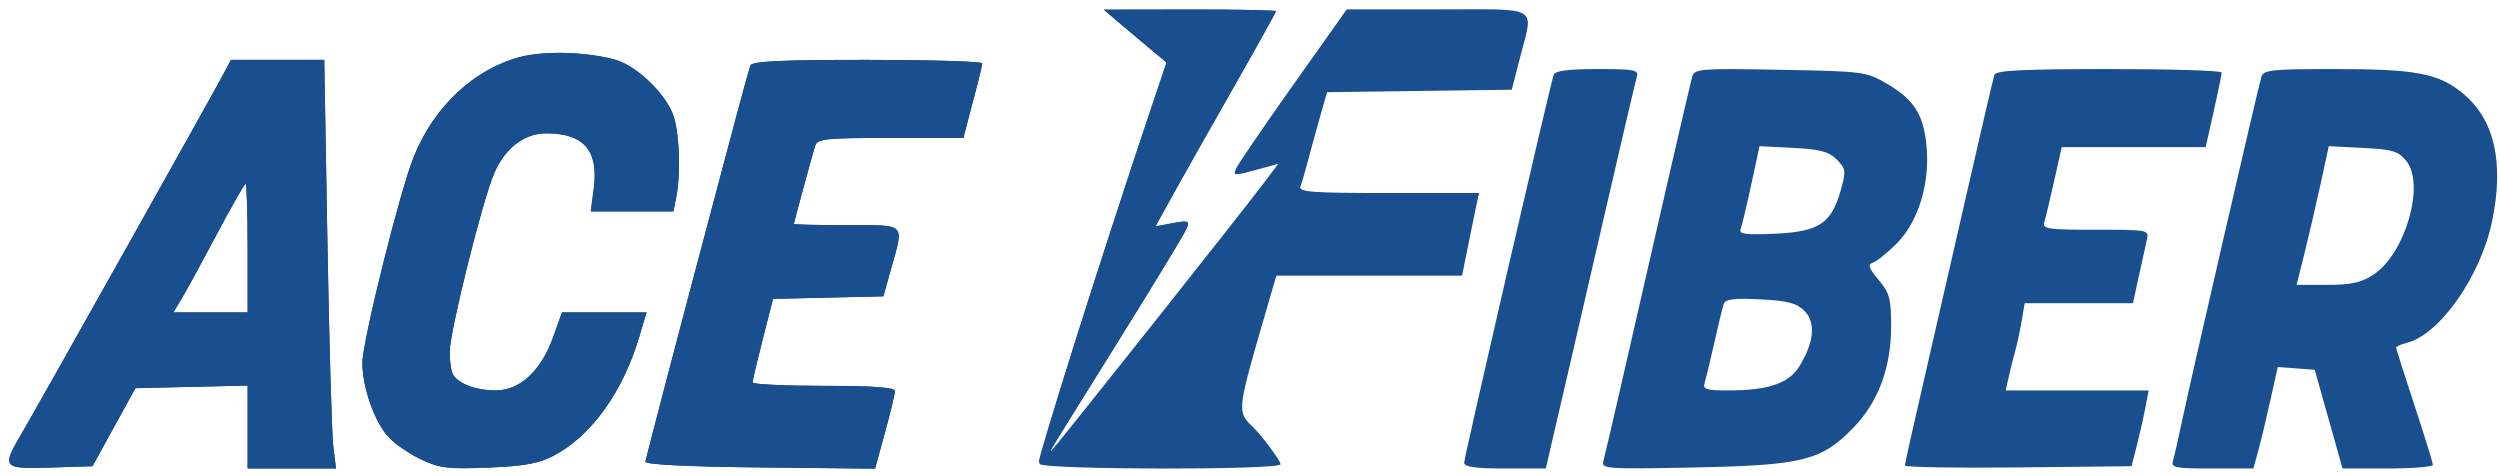 <svg width="168" height="32" viewBox="0 0 168 32" fill="none" xmlns="http://www.w3.org/2000/svg">
<path fill-rule="evenodd" clip-rule="evenodd" d="M74.973 1.334C75.412 1.71 76.36 2.508 77.081 3.108L78.392 4.197L77.307 7.427C73.633 18.363 69.696 30.915 69.858 31.177C70.103 31.574 86.053 31.596 86.053 31.198C86.053 30.964 84.82 29.3 84.207 28.706C83.106 27.64 83.098 27.706 85.164 20.607L85.77 18.525H92.011H98.252L98.638 16.596C98.851 15.536 99.107 14.286 99.207 13.819L99.39 12.971H93.305C88.141 12.971 87.246 12.904 87.391 12.528C87.484 12.284 87.718 11.485 87.91 10.754C88.102 10.022 88.465 8.697 88.718 7.809L89.178 6.196L95.385 6.112L101.593 6.029L102.145 3.869C103.056 0.31 103.602 0.63 96.607 0.63H90.502L86.863 5.763C84.862 8.586 83.144 11.106 83.045 11.363C82.861 11.844 82.863 11.843 85.127 11.221L85.898 11.009L84.988 12.222C83.503 14.2 70.956 30.01 70.683 30.249C70.471 30.434 70.415 30.525 75.5 22.363C77.727 18.79 79.642 15.622 79.757 15.322C79.941 14.842 79.831 14.804 78.806 14.996L77.647 15.214L78.819 13.09C79.464 11.921 81.286 8.696 82.868 5.922C84.45 3.147 85.744 0.822 85.744 0.754C85.744 0.686 83.141 0.634 79.96 0.64L74.175 0.649L74.973 1.334ZM34.995 3.819C31.87 4.625 29.154 7.163 27.801 10.544C26.852 12.912 24.352 22.948 24.352 24.387C24.352 26.051 25.179 28.383 26.125 29.388C26.558 29.848 27.546 30.522 28.32 30.886C29.543 31.461 30.137 31.532 32.825 31.422C35.203 31.325 36.211 31.144 37.175 30.641C39.726 29.309 41.853 26.361 42.965 22.613L43.446 20.993H40.604H37.763L37.191 22.603C36.372 24.908 34.952 26.238 33.309 26.238C32.016 26.238 30.869 25.817 30.45 25.189C30.325 25.002 30.221 24.313 30.218 23.658C30.213 22.329 32.418 13.474 33.21 11.64C33.936 9.96 35.239 8.96 36.702 8.96C39.245 8.96 40.24 10.12 39.899 12.692L39.698 14.205H42.475H45.253L45.446 13.241C45.739 11.775 45.674 9.253 45.309 7.938C44.901 6.468 42.872 4.453 41.366 4.021C39.502 3.488 36.633 3.397 34.995 3.819ZM14.901 5.181C13.954 6.952 2.458 27.427 1.469 29.105C0.091 31.444 0.155 31.52 3.406 31.418L6.215 31.329L7.658 28.706L9.101 26.084L12.87 25.997L16.64 25.91V28.697V31.483H19.61H22.581L22.398 30.017C22.298 29.212 22.12 23.033 22.003 16.288L21.791 4.024H18.655H15.52L14.901 5.181ZM50.42 4.409C50.346 4.622 49.915 6.183 49.464 7.88C49.012 9.577 48.328 12.146 47.944 13.588C45.786 21.687 43.435 30.658 43.375 31.02C43.343 31.217 46.123 31.358 51.065 31.411L58.805 31.494L59.472 29.06C59.838 27.722 60.139 26.47 60.139 26.278C60.139 26.034 58.705 25.93 55.357 25.93C52.727 25.93 50.575 25.825 50.574 25.698C50.573 25.571 50.883 24.256 51.261 22.776L51.949 20.085L55.657 19.999L59.365 19.913L59.881 18.062C60.753 14.938 60.949 15.131 56.899 15.131C54.948 15.131 53.351 15.093 53.351 15.047C53.351 14.957 54.512 10.681 54.774 9.809C54.919 9.324 55.436 9.269 59.839 9.269H64.742L65.082 7.957C65.269 7.236 65.552 6.16 65.709 5.566C65.867 4.972 65.997 4.382 65.998 4.255C65.999 4.128 62.525 4.024 58.278 4.024C52.378 4.024 50.524 4.115 50.42 4.409ZM104.41 5.026C104.147 5.791 98.392 30.721 98.392 31.097C98.393 31.377 99.147 31.483 101.136 31.483H103.879L104.395 29.246C104.678 28.016 105.107 26.176 105.347 25.158C105.587 24.14 106.693 19.35 107.805 14.514C108.918 9.677 109.902 5.478 109.992 5.181C110.141 4.694 109.881 4.641 107.35 4.641C105.382 4.641 104.504 4.756 104.41 5.026ZM113.716 5.152C113.563 5.691 111.378 15.171 108.998 25.621C108.399 28.251 107.837 30.659 107.749 30.971C107.596 31.512 107.886 31.533 113.865 31.413C121.138 31.267 122.375 30.961 124.518 28.774C126.209 27.049 127.083 24.715 127.083 21.931C127.083 20.066 126.98 19.683 126.24 18.804C125.572 18.009 125.492 17.771 125.854 17.652C126.106 17.571 126.821 16.998 127.442 16.381C128.892 14.939 129.694 12.363 129.468 9.87C129.272 7.707 128.647 6.712 126.808 5.631C125.422 4.816 125.243 4.792 119.632 4.689C114.256 4.591 113.867 4.621 113.716 5.152ZM134.026 5.026C133.952 5.239 133.117 8.814 132.171 12.971C131.224 17.129 129.9 22.902 129.229 25.801C128.558 28.7 128.009 31.167 128.009 31.283C128.009 31.399 131.436 31.457 135.624 31.411L143.24 31.329L143.605 29.898C143.805 29.112 144.063 27.966 144.178 27.353L144.388 26.238H139.586H134.784L134.972 25.39C135.075 24.923 135.274 24.125 135.415 23.616C135.555 23.106 135.757 22.169 135.864 21.533L136.058 20.376H139.697H143.336L143.72 18.602C143.931 17.626 144.177 16.515 144.265 16.134C144.425 15.444 144.402 15.439 140.824 15.439C137.538 15.439 137.237 15.392 137.385 14.899C137.474 14.603 137.772 13.353 138.047 12.123L138.547 9.886H143.384H148.221L148.759 7.495C149.054 6.18 149.296 4.999 149.296 4.872C149.296 4.745 145.89 4.641 141.728 4.641C135.95 4.641 134.128 4.732 134.026 5.026ZM151.959 5.181C151.688 6.124 147.18 25.678 146.677 28.089C146.412 29.362 146.12 30.646 146.028 30.943C145.877 31.43 146.135 31.483 148.643 31.483H151.426L151.744 30.332C151.919 29.699 152.288 28.164 152.564 26.922L153.067 24.663L154.308 24.756L155.55 24.85L156.484 28.166L157.418 31.483H160.452C162.121 31.483 163.487 31.371 163.487 31.233C163.487 31.096 162.931 29.298 162.253 27.239C161.574 25.18 161.019 23.433 161.019 23.357C161.019 23.281 161.343 23.138 161.738 23.039C163.946 22.485 166.697 18.568 167.465 14.884C168.293 10.914 167.633 8.029 165.494 6.266C163.87 4.927 162.356 4.641 156.892 4.641C152.606 4.641 152.098 4.696 151.959 5.181ZM123.425 10.718C124.043 11.336 124.063 11.484 123.702 12.773C123.075 15.014 122.238 15.571 119.301 15.704C117.293 15.795 116.841 15.736 116.97 15.397C117.058 15.166 117.379 13.817 117.685 12.4L118.24 9.823L120.499 9.938C122.307 10.029 122.892 10.185 123.425 10.718ZM161.704 10.819C162.98 12.394 161.644 17.031 159.508 18.447C158.682 18.994 158.02 19.142 156.396 19.142H154.332L154.889 16.905C155.195 15.675 155.681 13.578 155.97 12.246L156.494 9.823L158.79 9.939C160.785 10.04 161.166 10.155 161.704 10.819ZM16.64 16.674V20.993H14.146H11.653L12.251 19.99C12.579 19.439 13.639 17.495 14.607 15.671C15.573 13.846 16.427 12.354 16.502 12.354C16.578 12.354 16.64 14.298 16.64 16.674ZM121.259 20.893C122.03 21.665 121.913 22.986 120.928 24.599C120.222 25.758 118.844 26.234 116.188 26.236C114.621 26.238 114.414 26.169 114.559 25.698C114.651 25.401 114.943 24.186 115.209 22.998C115.474 21.811 115.757 20.65 115.838 20.419C115.948 20.102 116.543 20.029 118.292 20.117C120.139 20.21 120.731 20.365 121.259 20.893Z" fill="#194E8F"/>
<path fill-rule="evenodd" clip-rule="evenodd" d="M74.973 1.334C75.412 1.71 76.36 2.508 77.081 3.108L78.392 4.197L77.307 7.427C74.11 16.944 69.673 30.939 69.809 31.076C69.895 31.162 70.3 30.699 70.708 30.047C76.368 21.003 79.587 15.766 79.757 15.322C79.941 14.842 79.831 14.804 78.806 14.996L77.647 15.214L78.819 13.09C79.464 11.921 81.286 8.696 82.868 5.922C84.45 3.147 85.744 0.822 85.744 0.754C85.744 0.686 83.141 0.634 79.96 0.64L74.175 0.649L74.973 1.334ZM34.995 3.819C31.87 4.625 29.154 7.163 27.801 10.544C26.852 12.912 24.352 22.948 24.352 24.387C24.352 26.051 25.179 28.383 26.125 29.388C26.558 29.848 27.546 30.522 28.32 30.886C29.543 31.461 30.137 31.532 32.825 31.422C35.203 31.325 36.211 31.144 37.175 30.641C39.726 29.309 41.853 26.361 42.965 22.613L43.446 20.993H40.604H37.763L37.191 22.603C36.372 24.908 34.952 26.238 33.309 26.238C32.016 26.238 30.869 25.817 30.45 25.189C30.325 25.002 30.221 24.313 30.218 23.658C30.213 22.329 32.418 13.474 33.21 11.64C33.936 9.96 35.239 8.96 36.702 8.96C39.245 8.96 40.24 10.12 39.899 12.692L39.698 14.205H42.475H45.253L45.446 13.241C45.739 11.775 45.674 9.253 45.309 7.938C44.901 6.468 42.872 4.453 41.366 4.021C39.502 3.488 36.633 3.397 34.995 3.819ZM14.901 5.181C13.954 6.952 2.458 27.427 1.469 29.105C0.091 31.444 0.155 31.52 3.406 31.418L6.215 31.329L7.658 28.706L9.101 26.084L12.87 25.997L16.64 25.91V28.697V31.483H19.61H22.581L22.398 30.017C22.298 29.212 22.12 23.033 22.003 16.288L21.791 4.024H18.655H15.52L14.901 5.181ZM50.42 4.409C50.346 4.622 49.915 6.183 49.464 7.88C49.012 9.577 48.328 12.146 47.944 13.588C45.786 21.687 43.435 30.658 43.375 31.02C43.343 31.217 46.123 31.358 51.065 31.411L58.805 31.494L59.472 29.06C59.838 27.722 60.139 26.47 60.139 26.278C60.139 26.034 58.705 25.929 55.357 25.929C52.727 25.929 50.575 25.825 50.574 25.698C50.573 25.571 50.883 24.256 51.261 22.776L51.949 20.085L55.657 19.999L59.365 19.913L59.881 18.062C60.753 14.938 60.949 15.131 56.899 15.131C54.948 15.131 53.351 15.093 53.351 15.047C53.351 14.956 54.512 10.681 54.774 9.809C54.919 9.324 55.436 9.269 59.839 9.269H64.742L65.082 7.957C65.269 7.236 65.552 6.16 65.709 5.566C65.867 4.972 65.997 4.382 65.998 4.255C65.999 4.128 62.525 4.024 58.278 4.024C52.378 4.024 50.524 4.115 50.42 4.409ZM16.64 16.673V20.993H14.146H11.653L12.251 19.99C12.579 19.439 13.639 17.495 14.607 15.671C15.573 13.846 16.427 12.354 16.502 12.354C16.578 12.354 16.64 14.298 16.64 16.673Z" fill="#194E8F"/>
</svg>

